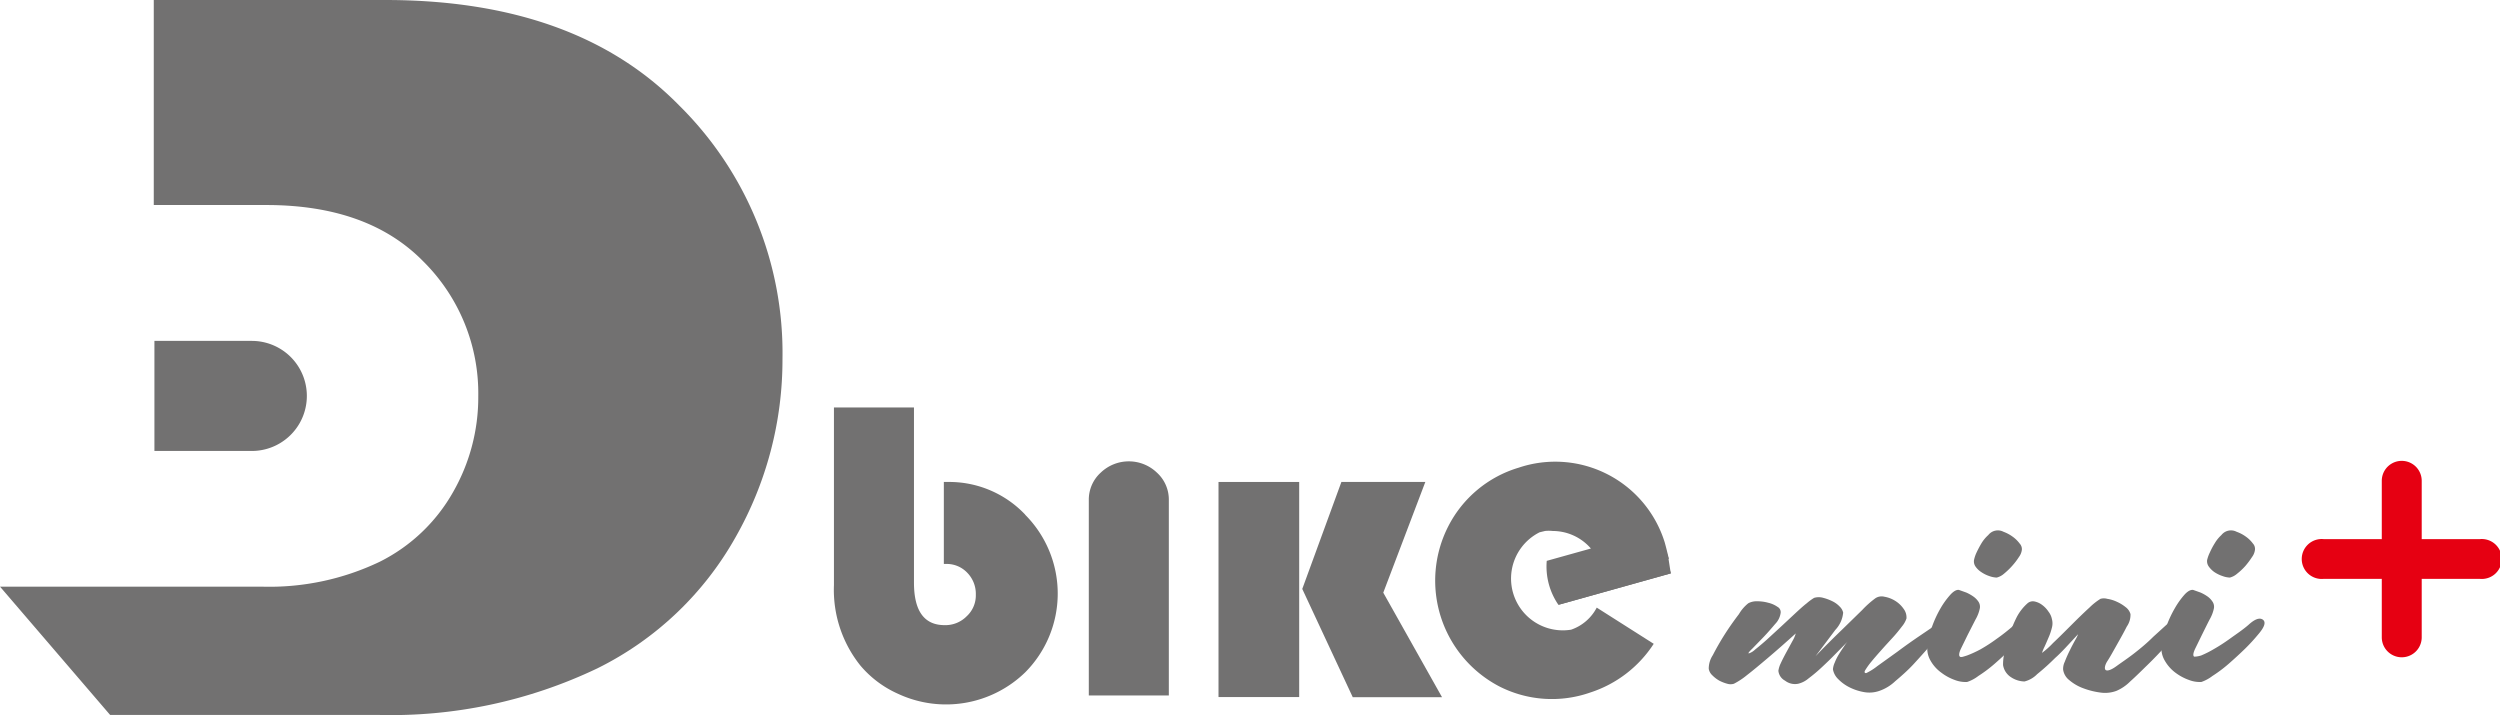 <svg xmlns="http://www.w3.org/2000/svg" width="54.33mm" height="15.54mm" viewBox="0 0 154 44.05"><defs><style>.cls-1{fill:#727171;}.cls-2{fill:#e60012;}</style></defs><g id="レイヤー_2" data-name="レイヤー 2"><g id="レイヤー_1-2" data-name="レイヤー 1"><path class="cls-1" d="M72,30.79a2.24,2.24,0,0,0-.73-1.67,2.5,2.5,0,0,0-3.47,0,2.24,2.24,0,0,0-.73,1.67h0V42.84H72V31.06C72,31,72,30.88,72,30.79Z"/><path class="cls-1" d="M63.14,31.69a6.45,6.45,0,0,0-4.77-2h-.23v5.05l.15,0a1.74,1.74,0,0,1,1.3.55,1.86,1.86,0,0,1,.52,1.35,1.74,1.74,0,0,1-.56,1.32,1.84,1.84,0,0,1-1.36.55c-1.26,0-1.89-.87-1.89-2.62V25.1H51.37V36.05A7.45,7.45,0,0,0,53,41a6.48,6.48,0,0,0,2.32,1.74,7,7,0,0,0,7.84-1.33,6.88,6.88,0,0,0,0-9.69Z"/><rect class="cls-1" x="75.06" y="29.69" width="4.97" height="13.25"/><polygon class="cls-1" points="87.8 29.69 82.63 29.69 80.22 36.28 83.33 42.95 88.83 42.95 85.21 36.51 87.8 29.69"/><polyline class="cls-1" points="102.22 32.65 102.77 34.35 102.92 35.32 95.99 37.26"/><path class="cls-1" d="M96.78,38.79a3.19,3.19,0,0,1-1.94-6l.33-.08a2.06,2.06,0,0,1,.48,0A3.11,3.11,0,0,1,98,33.79l-2.72.76A4.16,4.16,0,0,0,96,37.26l6.93-1.94-.29-.84.16-.06c-.1-.43-.18-.75-.25-1a7.06,7.06,0,0,0-9-4.61,7.17,7.17,0,0,0-4.34,3.62,7.35,7.35,0,0,0,3.14,9.85,7.13,7.13,0,0,0,5.61.38,7.36,7.36,0,0,0,3.91-3l-3.51-2.23A2.81,2.81,0,0,1,96.78,38.79Z"/><path class="cls-1" d="M48.2,22.11a22.11,22.11,0,0,1-2.9,11,19.85,19.85,0,0,1-8.5,8.06,29.44,29.44,0,0,1-13.54,2.87H6.78L0,36.14H16.15a15.75,15.75,0,0,0,7.23-1.53,10.65,10.65,0,0,0,4.53-4.3,11.75,11.75,0,0,0,1.55-5.88,11.45,11.45,0,0,0-3.4-8.34q-3.4-3.46-9.66-3.46H9.47V0H23.72q11.73,0,18.1,6.48A21.44,21.44,0,0,1,48.2,22.11ZM15.51,21h-6v6.78h6a3.39,3.39,0,0,0,0-6.78Z"/><path class="cls-1" d="M107.7,37.16a1.09,1.09,0,0,1,.55-.12,2.52,2.52,0,0,1,.67.09,1.65,1.65,0,0,1,.57.25.37.37,0,0,1,.2.37,1.21,1.21,0,0,1-.34.69c-.23.27-.47.55-.73.82l-.68.7c-.2.19-.27.29-.21.29a1,1,0,0,0,.39-.24c.19-.15.43-.35.7-.59l.86-.79.88-.82c.28-.26.52-.48.74-.65a3.22,3.22,0,0,1,.45-.33,1,1,0,0,1,.57,0,2.92,2.92,0,0,1,.56.21,1.54,1.54,0,0,1,.45.33.74.74,0,0,1,.21.37,1.78,1.78,0,0,1-.48,1.06l-1.22,1.62c.57-.59,1.12-1.14,1.64-1.64l1.23-1.2a5.93,5.93,0,0,1,.82-.73.7.7,0,0,1,.55-.09,1.84,1.84,0,0,1,.66.25,1.74,1.74,0,0,1,.52.49.88.88,0,0,1,.18.6,1.52,1.52,0,0,1-.27.48c-.16.21-.35.45-.58.7s-.46.5-.7.77-.45.51-.63.73a4.53,4.53,0,0,0-.37.52c-.07.13,0,.18.08.16a3.69,3.69,0,0,0,.68-.43l1.24-.89c.44-.33.88-.64,1.29-.92l.87-.59a1.2,1.2,0,0,1,.73-.2c.15,0,.08.22-.2.56l-.7.81c-.31.35-.65.73-1,1.11s-.76.74-1.14,1.06a2.69,2.69,0,0,1-1,.6,1.86,1.86,0,0,1-.94.06,3.22,3.22,0,0,1-.89-.3,2.58,2.58,0,0,1-.69-.51,1.1,1.1,0,0,1-.31-.59,1.2,1.2,0,0,1,.11-.41,3.15,3.15,0,0,1,.26-.52c.11-.18.22-.34.32-.49a2.11,2.11,0,0,1,.21-.28l-.72.73c-.28.29-.56.56-.85.83a9.67,9.67,0,0,1-.83.7,1.54,1.54,0,0,1-.64.33,1,1,0,0,1-.81-.19.77.77,0,0,1-.41-.61,1.57,1.57,0,0,1,.14-.45c.1-.22.22-.45.35-.69l.37-.68a2,2,0,0,0,.21-.48c-.64.58-1.21,1.08-1.73,1.52s-.89.75-1.29,1.06a4.44,4.44,0,0,1-.79.52.7.7,0,0,1-.41,0,2.47,2.47,0,0,1-.49-.19,2,2,0,0,1-.43-.33.7.7,0,0,1-.22-.4,1.5,1.5,0,0,1,.25-.84c.21-.41.46-.85.74-1.29s.58-.86.87-1.24A2.39,2.39,0,0,1,107.7,37.16Z"/><path class="cls-1" d="M124.08,38.5c.4-.36.7-.47.89-.33s.12.43-.23.86a10.3,10.3,0,0,1-.87.94c-.34.33-.68.64-1,.92s-.67.54-1,.75a2.37,2.37,0,0,1-.69.37,1.84,1.84,0,0,1-.76-.12,3.07,3.07,0,0,1-.83-.45,2.31,2.31,0,0,1-.66-.73,1.49,1.49,0,0,1-.19-1,5,5,0,0,1,.28-1.12,6.8,6.8,0,0,1,.52-1.12,5,5,0,0,1,.6-.83c.2-.22.38-.32.53-.3l.45.16a2.52,2.52,0,0,1,.43.24,1.22,1.22,0,0,1,.32.32.56.56,0,0,1,.09.41,2.28,2.28,0,0,1-.27.7l-.48.94-.42.86c-.12.26-.13.42-.06.48s.21,0,.44-.07A6.84,6.84,0,0,0,122,40a9.87,9.87,0,0,0,1-.65C123.36,39.1,123.72,38.81,124.08,38.5ZM123,35.58a1.48,1.48,0,0,1-.45-.09,2,2,0,0,1-.49-.24,1.31,1.31,0,0,1-.36-.34.56.56,0,0,1-.1-.41,2.15,2.15,0,0,1,.16-.47,6.45,6.45,0,0,1,.31-.58,2.22,2.22,0,0,1,.41-.49.75.75,0,0,1,.94-.2,2.34,2.34,0,0,1,.56.3,1.91,1.91,0,0,1,.43.42.51.51,0,0,1,.14.37.93.93,0,0,1-.18.46,4.22,4.22,0,0,1-.42.55,4.48,4.48,0,0,1-.5.48A1.1,1.1,0,0,1,123,35.58Z"/><path class="cls-1" d="M124.88,37.18a.5.5,0,0,1,.44-.13,1.16,1.16,0,0,1,.47.21,1.61,1.61,0,0,1,.4.42,1.09,1.09,0,0,1,.21.46,1,1,0,0,1,0,.52,3.48,3.48,0,0,1-.21.62c-.09.21-.17.4-.25.57a2.35,2.35,0,0,0-.15.37,5.14,5.14,0,0,0,.68-.61c.36-.34.74-.72,1.13-1.11s.77-.76,1.12-1.08a3.87,3.87,0,0,1,.67-.53.76.76,0,0,1,.42,0,2.11,2.11,0,0,1,.59.18,2.44,2.44,0,0,1,.54.33.81.81,0,0,1,.3.43,1.26,1.26,0,0,1-.23.77c-.18.36-.39.73-.61,1.12s-.41.74-.58,1-.2.5-.1.56.32,0,.65-.24.71-.49,1.12-.81.79-.64,1.15-1l.77-.7a.85.85,0,0,1,.4-.22.28.28,0,0,1,.26.11.4.4,0,0,1,.07.29.94.94,0,0,1-.13.39c-.1.14-.31.38-.63.73s-.67.72-1.06,1.1-.75.74-1.11,1.06a2.65,2.65,0,0,1-.84.57,2,2,0,0,1-1,.1,4.71,4.71,0,0,1-1.06-.27,2.81,2.81,0,0,1-.85-.5,1,1,0,0,1-.37-.64,1,1,0,0,1,.1-.48,7.55,7.55,0,0,1,.32-.72c.11-.23.23-.45.34-.65a1.79,1.79,0,0,0,.16-.33c-.58.62-1,1.1-1.41,1.46a13.93,13.93,0,0,1-1.11,1,1.65,1.65,0,0,1-.78.45,1.55,1.55,0,0,1-.81-.25,1.09,1.09,0,0,1-.51-.76,3,3,0,0,1,.08-.73,8.67,8.67,0,0,1,.3-1.1,8,8,0,0,1,.47-1.14A3,3,0,0,1,124.88,37.18Z"/><path class="cls-1" d="M138.5,38.5c.39-.36.69-.47.89-.33s.12.43-.24.86a11.7,11.7,0,0,1-.86.94c-.34.33-.68.64-1,.92s-.67.54-1,.75a2.48,2.48,0,0,1-.68.37,1.82,1.82,0,0,1-.76-.12,3.12,3.12,0,0,1-.84-.45,2.41,2.41,0,0,1-.65-.73,1.5,1.5,0,0,1-.2-1,5,5,0,0,1,.29-1.12,6.8,6.8,0,0,1,.52-1.12,5,5,0,0,1,.59-.83q.3-.33.54-.3l.45.16a2.52,2.52,0,0,1,.43.24,1.18,1.18,0,0,1,.31.32.56.56,0,0,1,.09.41,2.28,2.28,0,0,1-.27.7c-.16.31-.31.62-.47.94l-.42.86q-.18.39-.06.48c.06,0,.2,0,.43-.07a6.18,6.18,0,0,0,.81-.41c.3-.17.64-.39,1-.65S138.14,38.81,138.5,38.5Zm-1.14-2.92a1.43,1.43,0,0,1-.44-.09,2.1,2.1,0,0,1-.5-.24,1.42,1.42,0,0,1-.35-.34.57.57,0,0,1-.11-.41,2.31,2.31,0,0,1,.17-.47,4.63,4.63,0,0,1,.31-.58,2.19,2.19,0,0,1,.4-.49.75.75,0,0,1,.94-.2,2.23,2.23,0,0,1,.57.3,1.91,1.91,0,0,1,.43.42.49.49,0,0,1,.13.37.93.93,0,0,1-.18.46,5.23,5.23,0,0,1-.41.55,3.82,3.82,0,0,1-.51.48A1.1,1.1,0,0,1,137.36,35.58Z"/><path class="cls-2" d="M152.77,33.21h-3.59V29.62a1.23,1.23,0,1,0-2.46,0v3.59h-3.59a1.23,1.23,0,1,0,0,2.45h3.59v3.6a1.23,1.23,0,0,0,2.46,0v-3.6h3.59a1.23,1.23,0,1,0,0-2.45Z"/></g></g></svg>